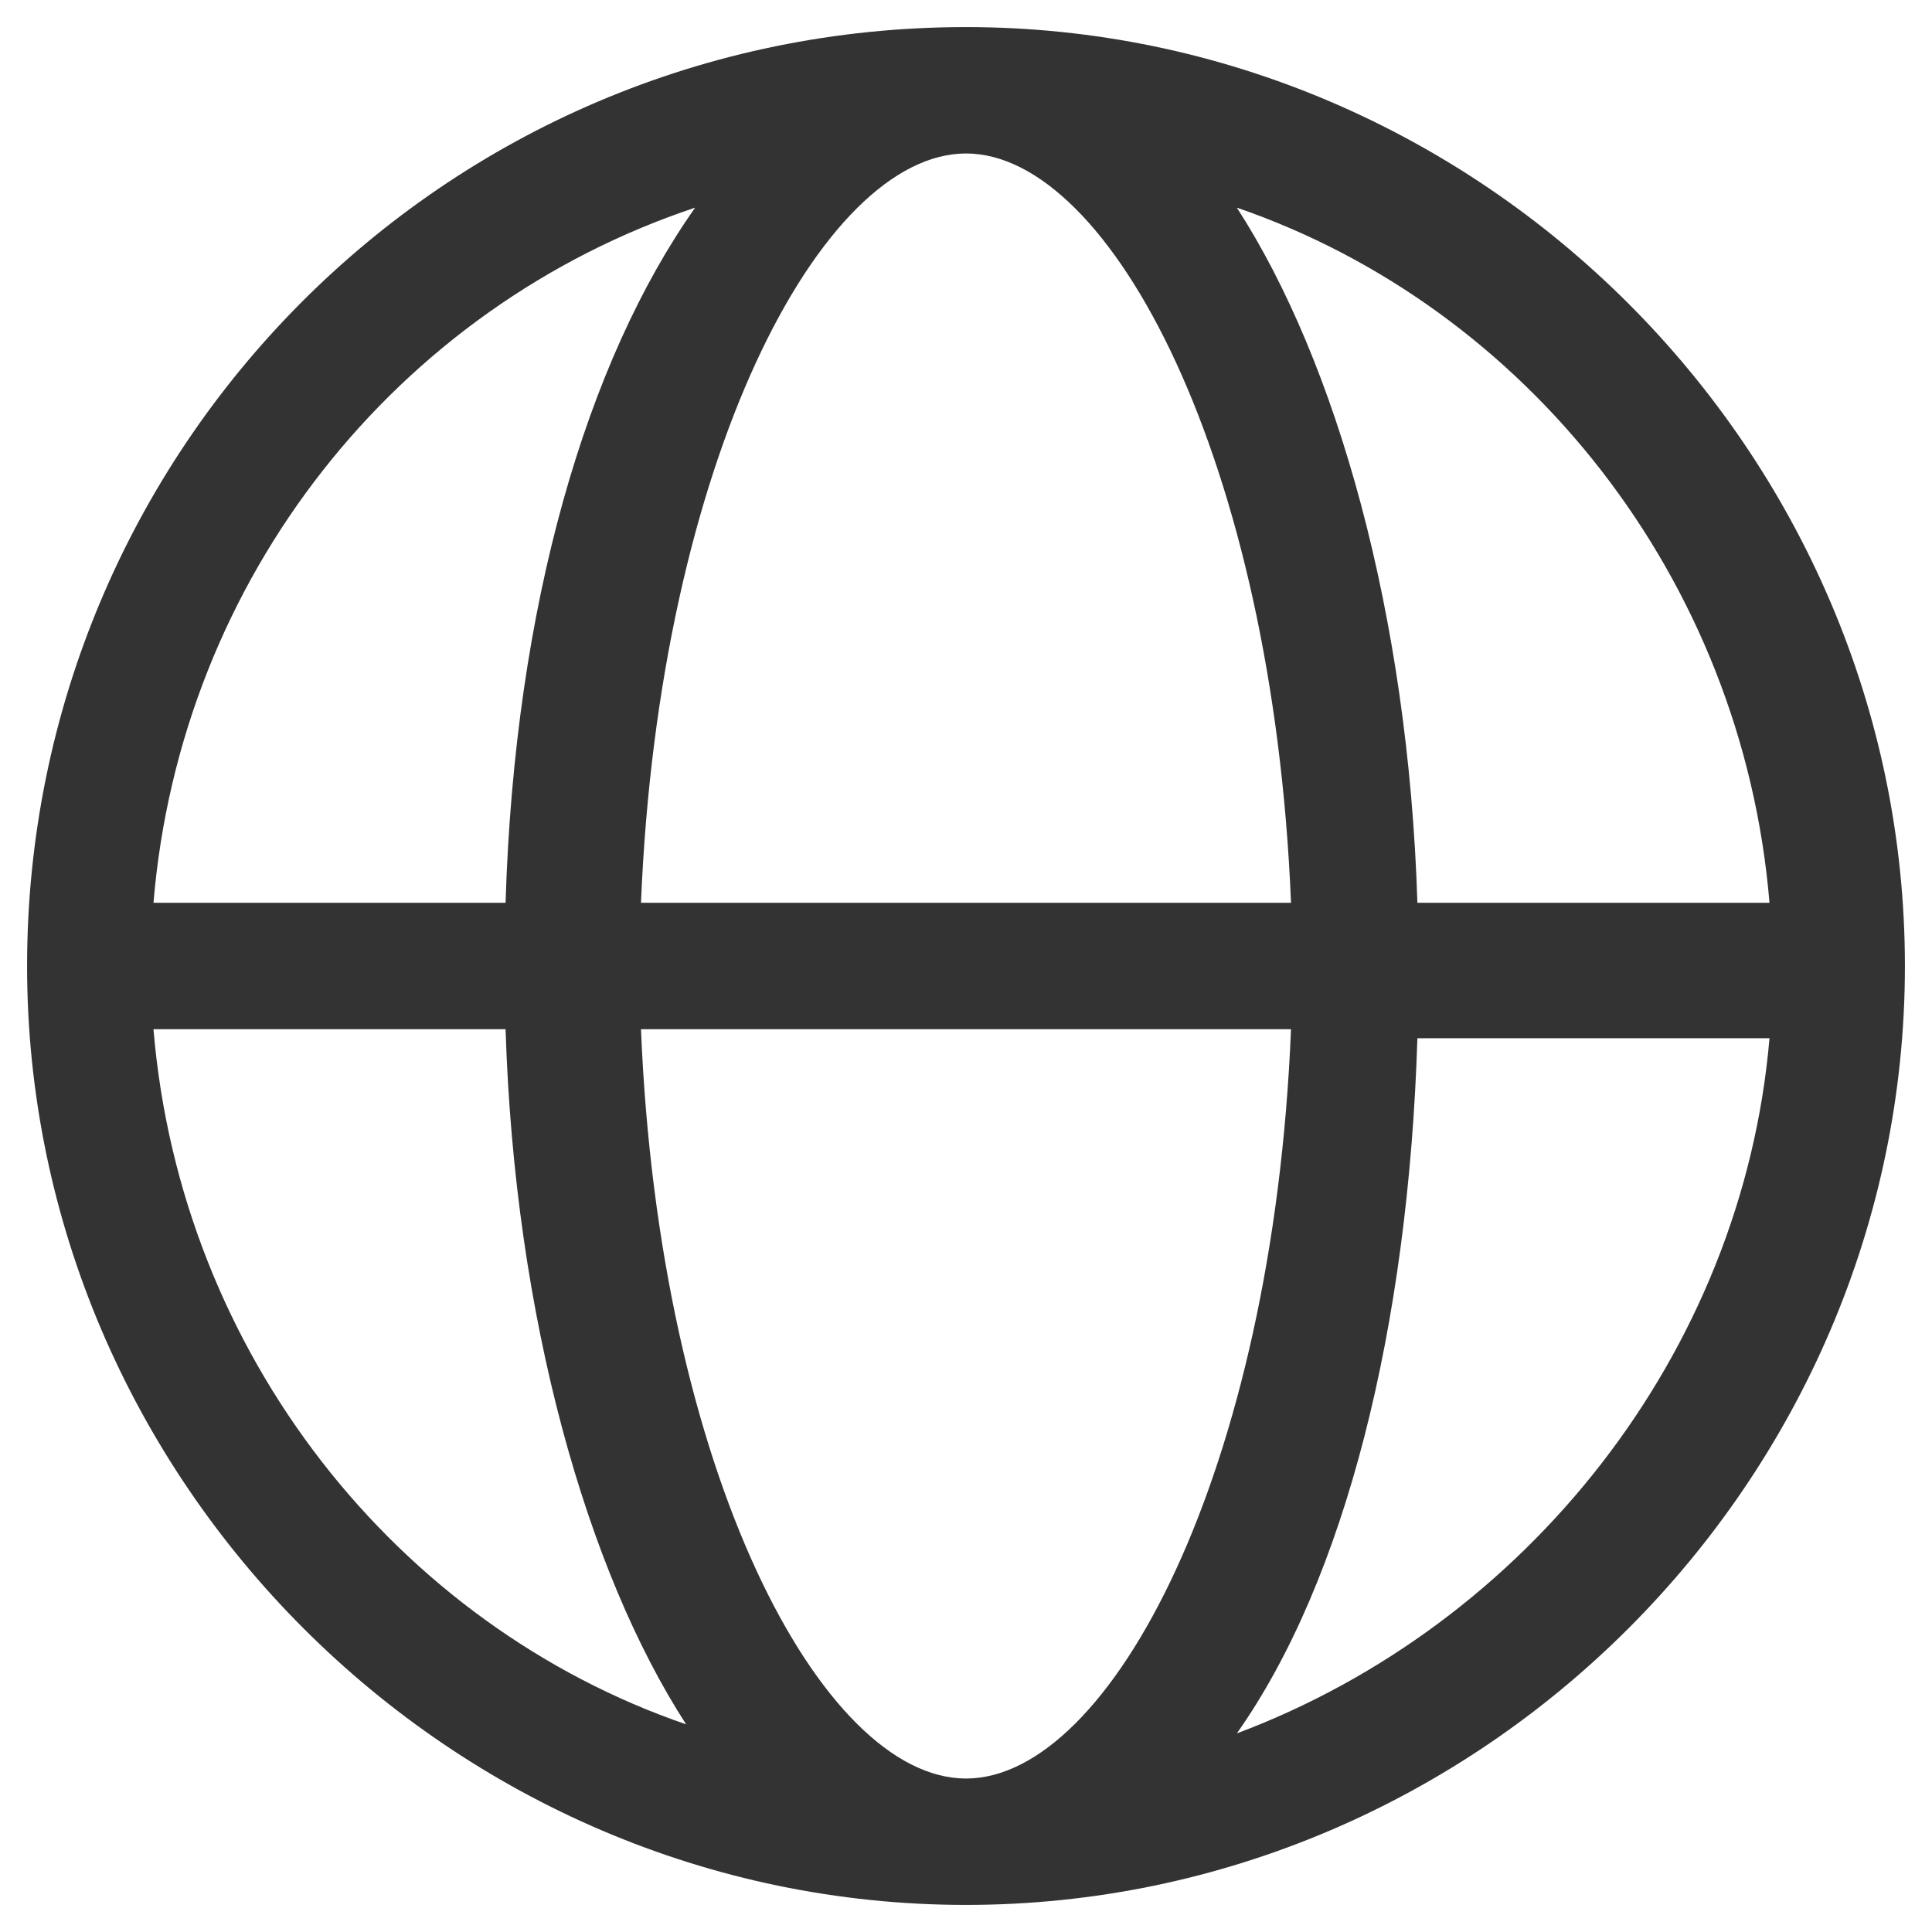 <?xml version="1.0" encoding="utf-8"?>
<!-- Generator: Adobe Illustrator 21.0.0, SVG Export Plug-In . SVG Version: 6.00 Build 0)  -->
<svg version="1.1" id="Layer_1" xmlns="http://www.w3.org/2000/svg" xmlns:xlink="http://www.w3.org/1999/xlink" x="0px" y="0px"
	 viewBox="0 0 21.4 21.4" style="enable-background:new 0 0 21.4 21.4;" xml:space="preserve">
<style type="text/css">
	.st0{fill:#333333;}
	.st1{fill:none;stroke:#333333;stroke-width:2;stroke-miterlimit:10;}
</style>
<path class="st0" d="M10.7,0.3C4.9,0.3,0.3,5,0.3,10.7c0,5.7,4.7,10.4,10.4,10.4c5.7,0,10.4-4.7,10.4-10.4C21.1,5,16.4,0.3,10.7,0.3
	z M19.6,10h-3.9c-0.1-3.2-0.9-6-2-7.7C16.9,3.4,19.3,6.4,19.6,10z M10.7,19.7c-1.6,0-3.4-3.4-3.6-8.3h7.2
	C14.1,16.3,12.3,19.7,10.7,19.7z M7.1,10c0.2-4.9,2-8.3,3.6-8.3c1.6,0,3.4,3.4,3.6,8.3H7.1z M7.7,2.3C6.5,4,5.7,6.7,5.6,10H1.7
	C2,6.4,4.4,3.4,7.7,2.3z M1.7,11.4h3.9c0.1,3.2,0.9,6,2,7.7C4.4,18,2,15,1.7,11.4z M13.7,19.2c1.2-1.7,1.9-4.5,2-7.7h3.9
	C19.3,15,16.9,18,13.7,19.2z"/>
</svg>
